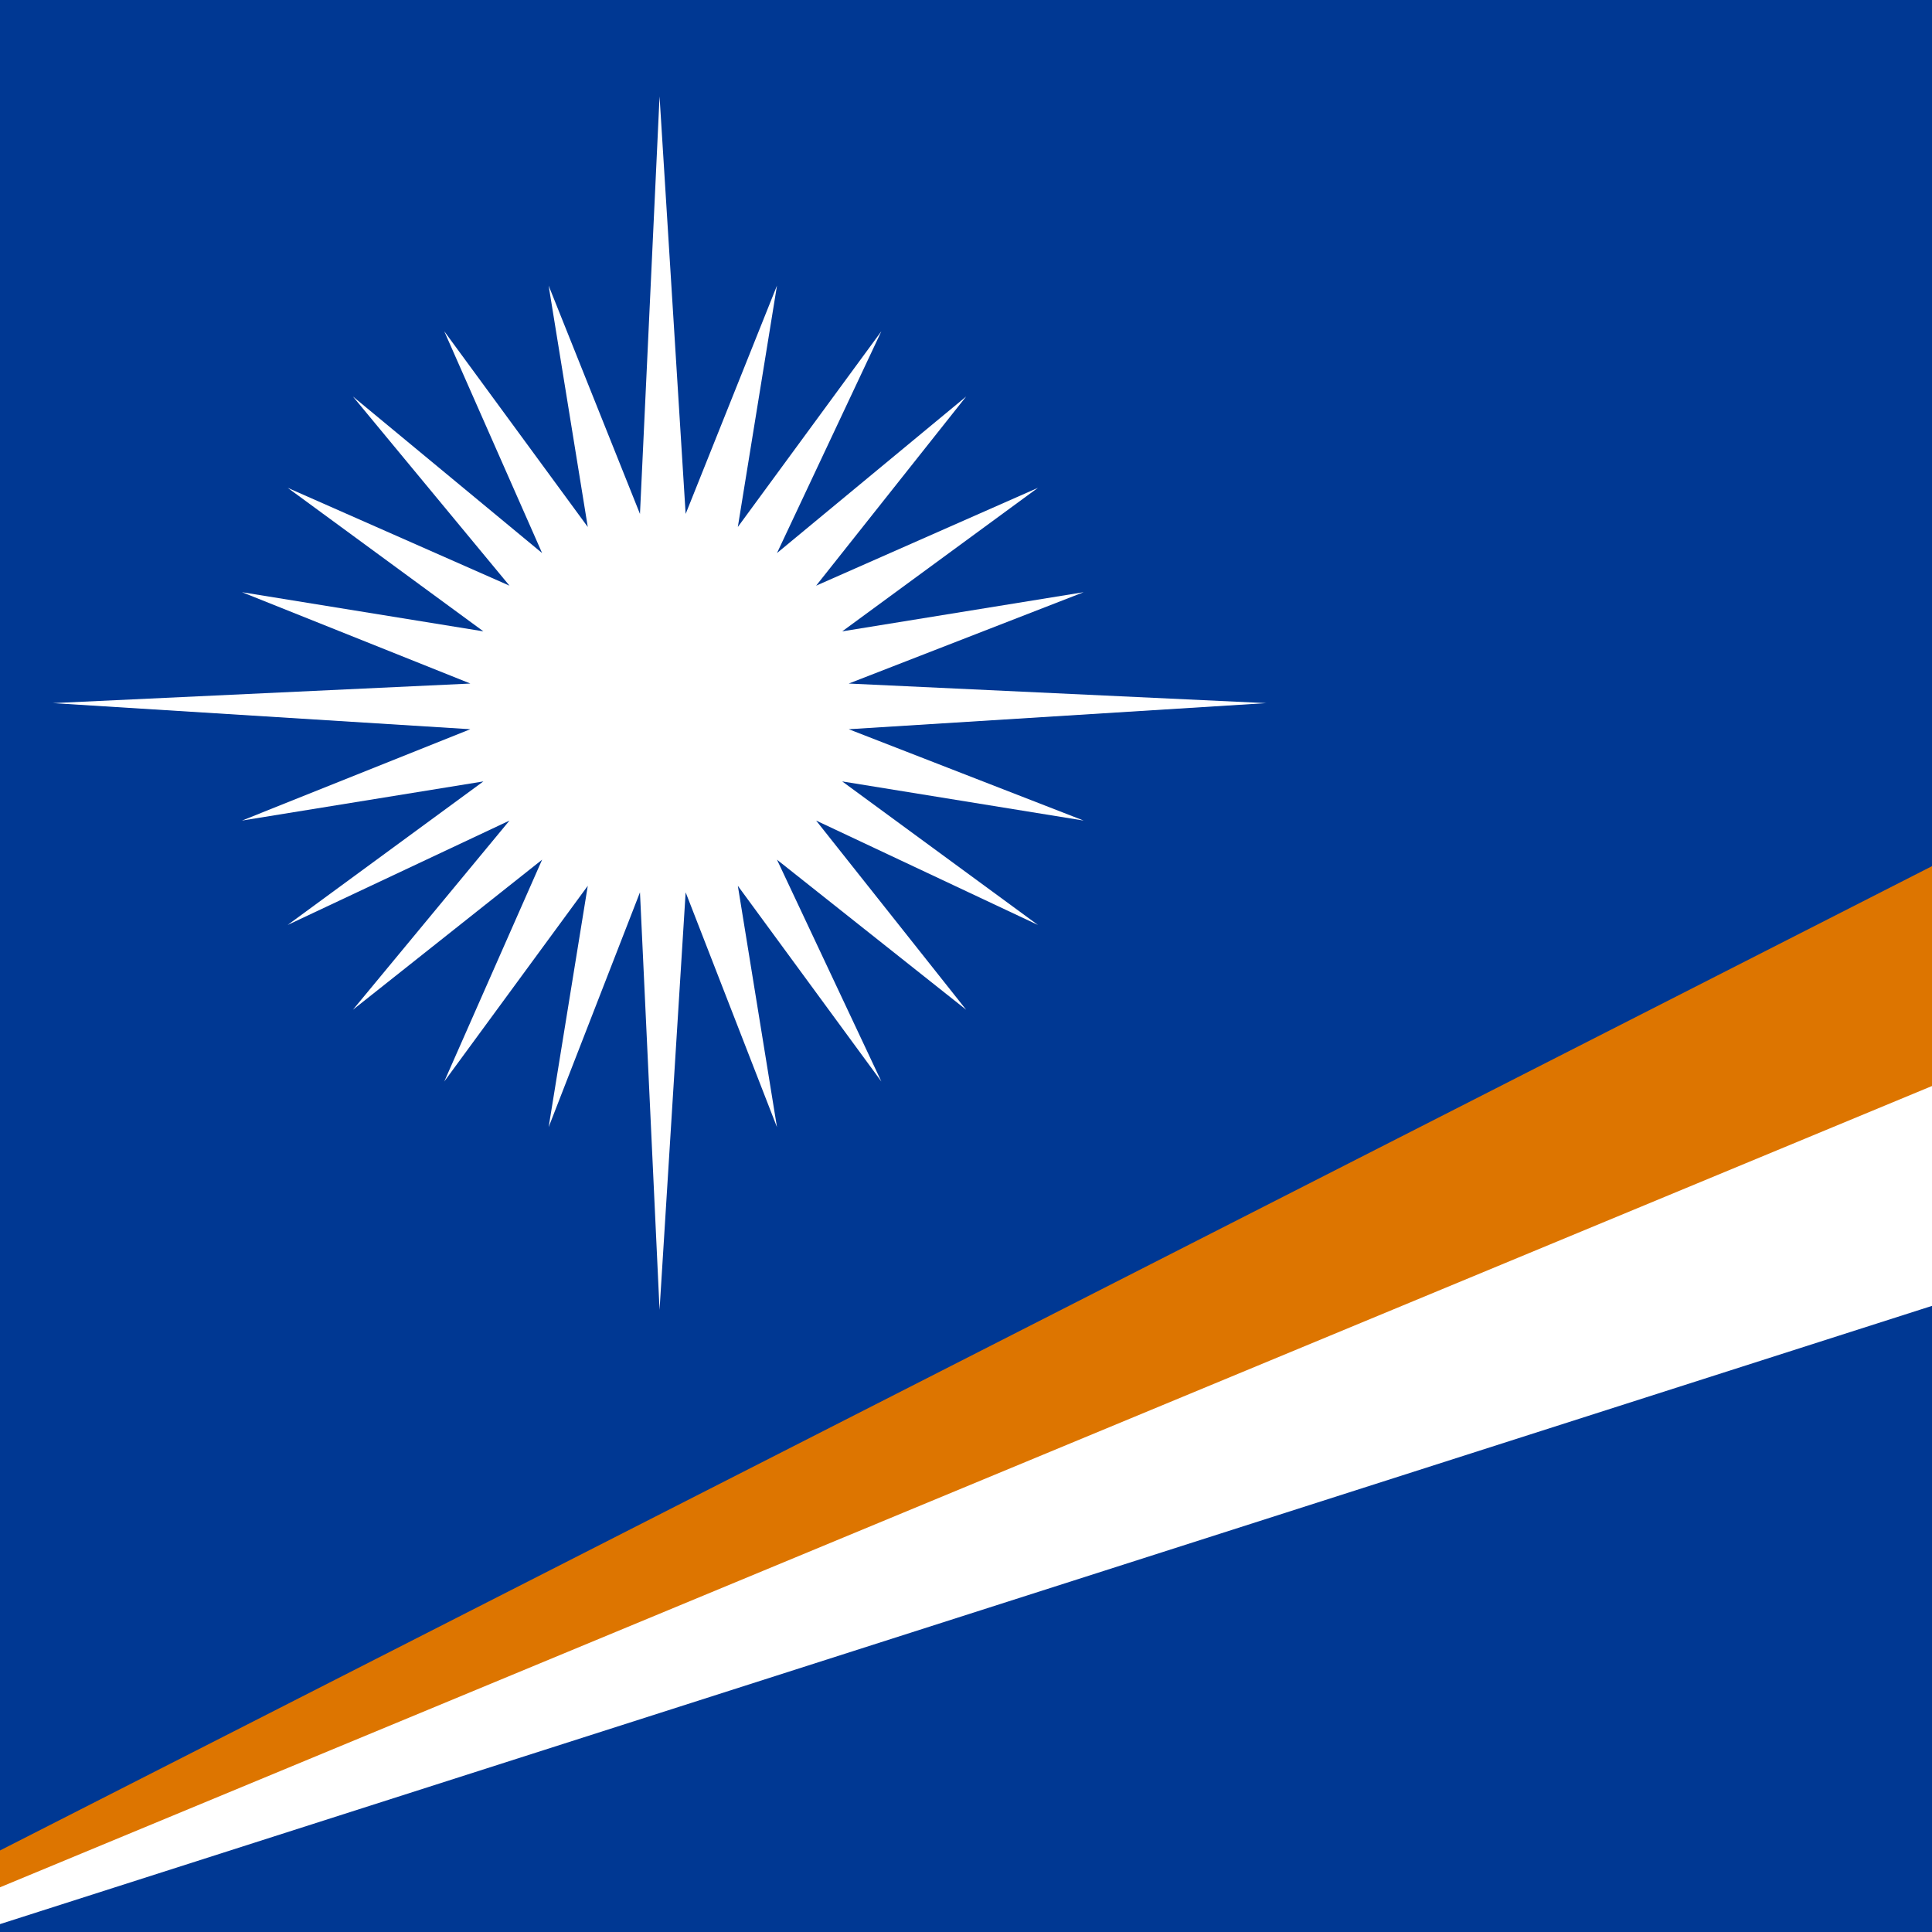 <?xml version="1.0" encoding="UTF-8"?>
<svg width="133" height="133" viewBox="0 0 133 133" fill="none" xmlns="http://www.w3.org/2000/svg">
<path d="M-4 -1H252V133.737H-4V-1Z" fill="#003893"/>
<path d="M-4 129.425L252 -1V25.947L-4 131.94V129.425Z" fill="#DD7500"/>
<path d="M-4 131.581L252 25.408V51.817L-4 133.737V131.581ZM45.404 6.635L44.056 35.379L37.768 19.66L40.463 36.277L30.582 22.803L37.319 38.074L24.295 27.295L35.074 40.319L19.803 33.582L33.277 43.463L16.66 40.768L32.379 47.056L3.635 48.403L32.379 50.2L16.66 56.488L33.277 53.793L19.803 63.674L35.074 56.488L24.295 69.512L37.319 59.182L30.582 74.453L40.463 60.979L37.768 77.596L44.056 61.428L45.404 90.172L47.2 61.428L53.488 77.596L50.793 60.979L60.674 74.453L53.488 59.182L66.512 69.512L56.182 56.488L71.453 63.674L57.979 53.793L74.597 56.488L58.428 50.2L87.172 48.403L58.428 47.056L74.597 40.768L57.979 43.463L71.453 33.582L56.182 40.319L66.512 27.295L53.488 38.074L60.674 22.803L50.793 36.277L53.488 19.66L47.2 35.379L45.404 6.635Z" fill="white"/>
</svg>
